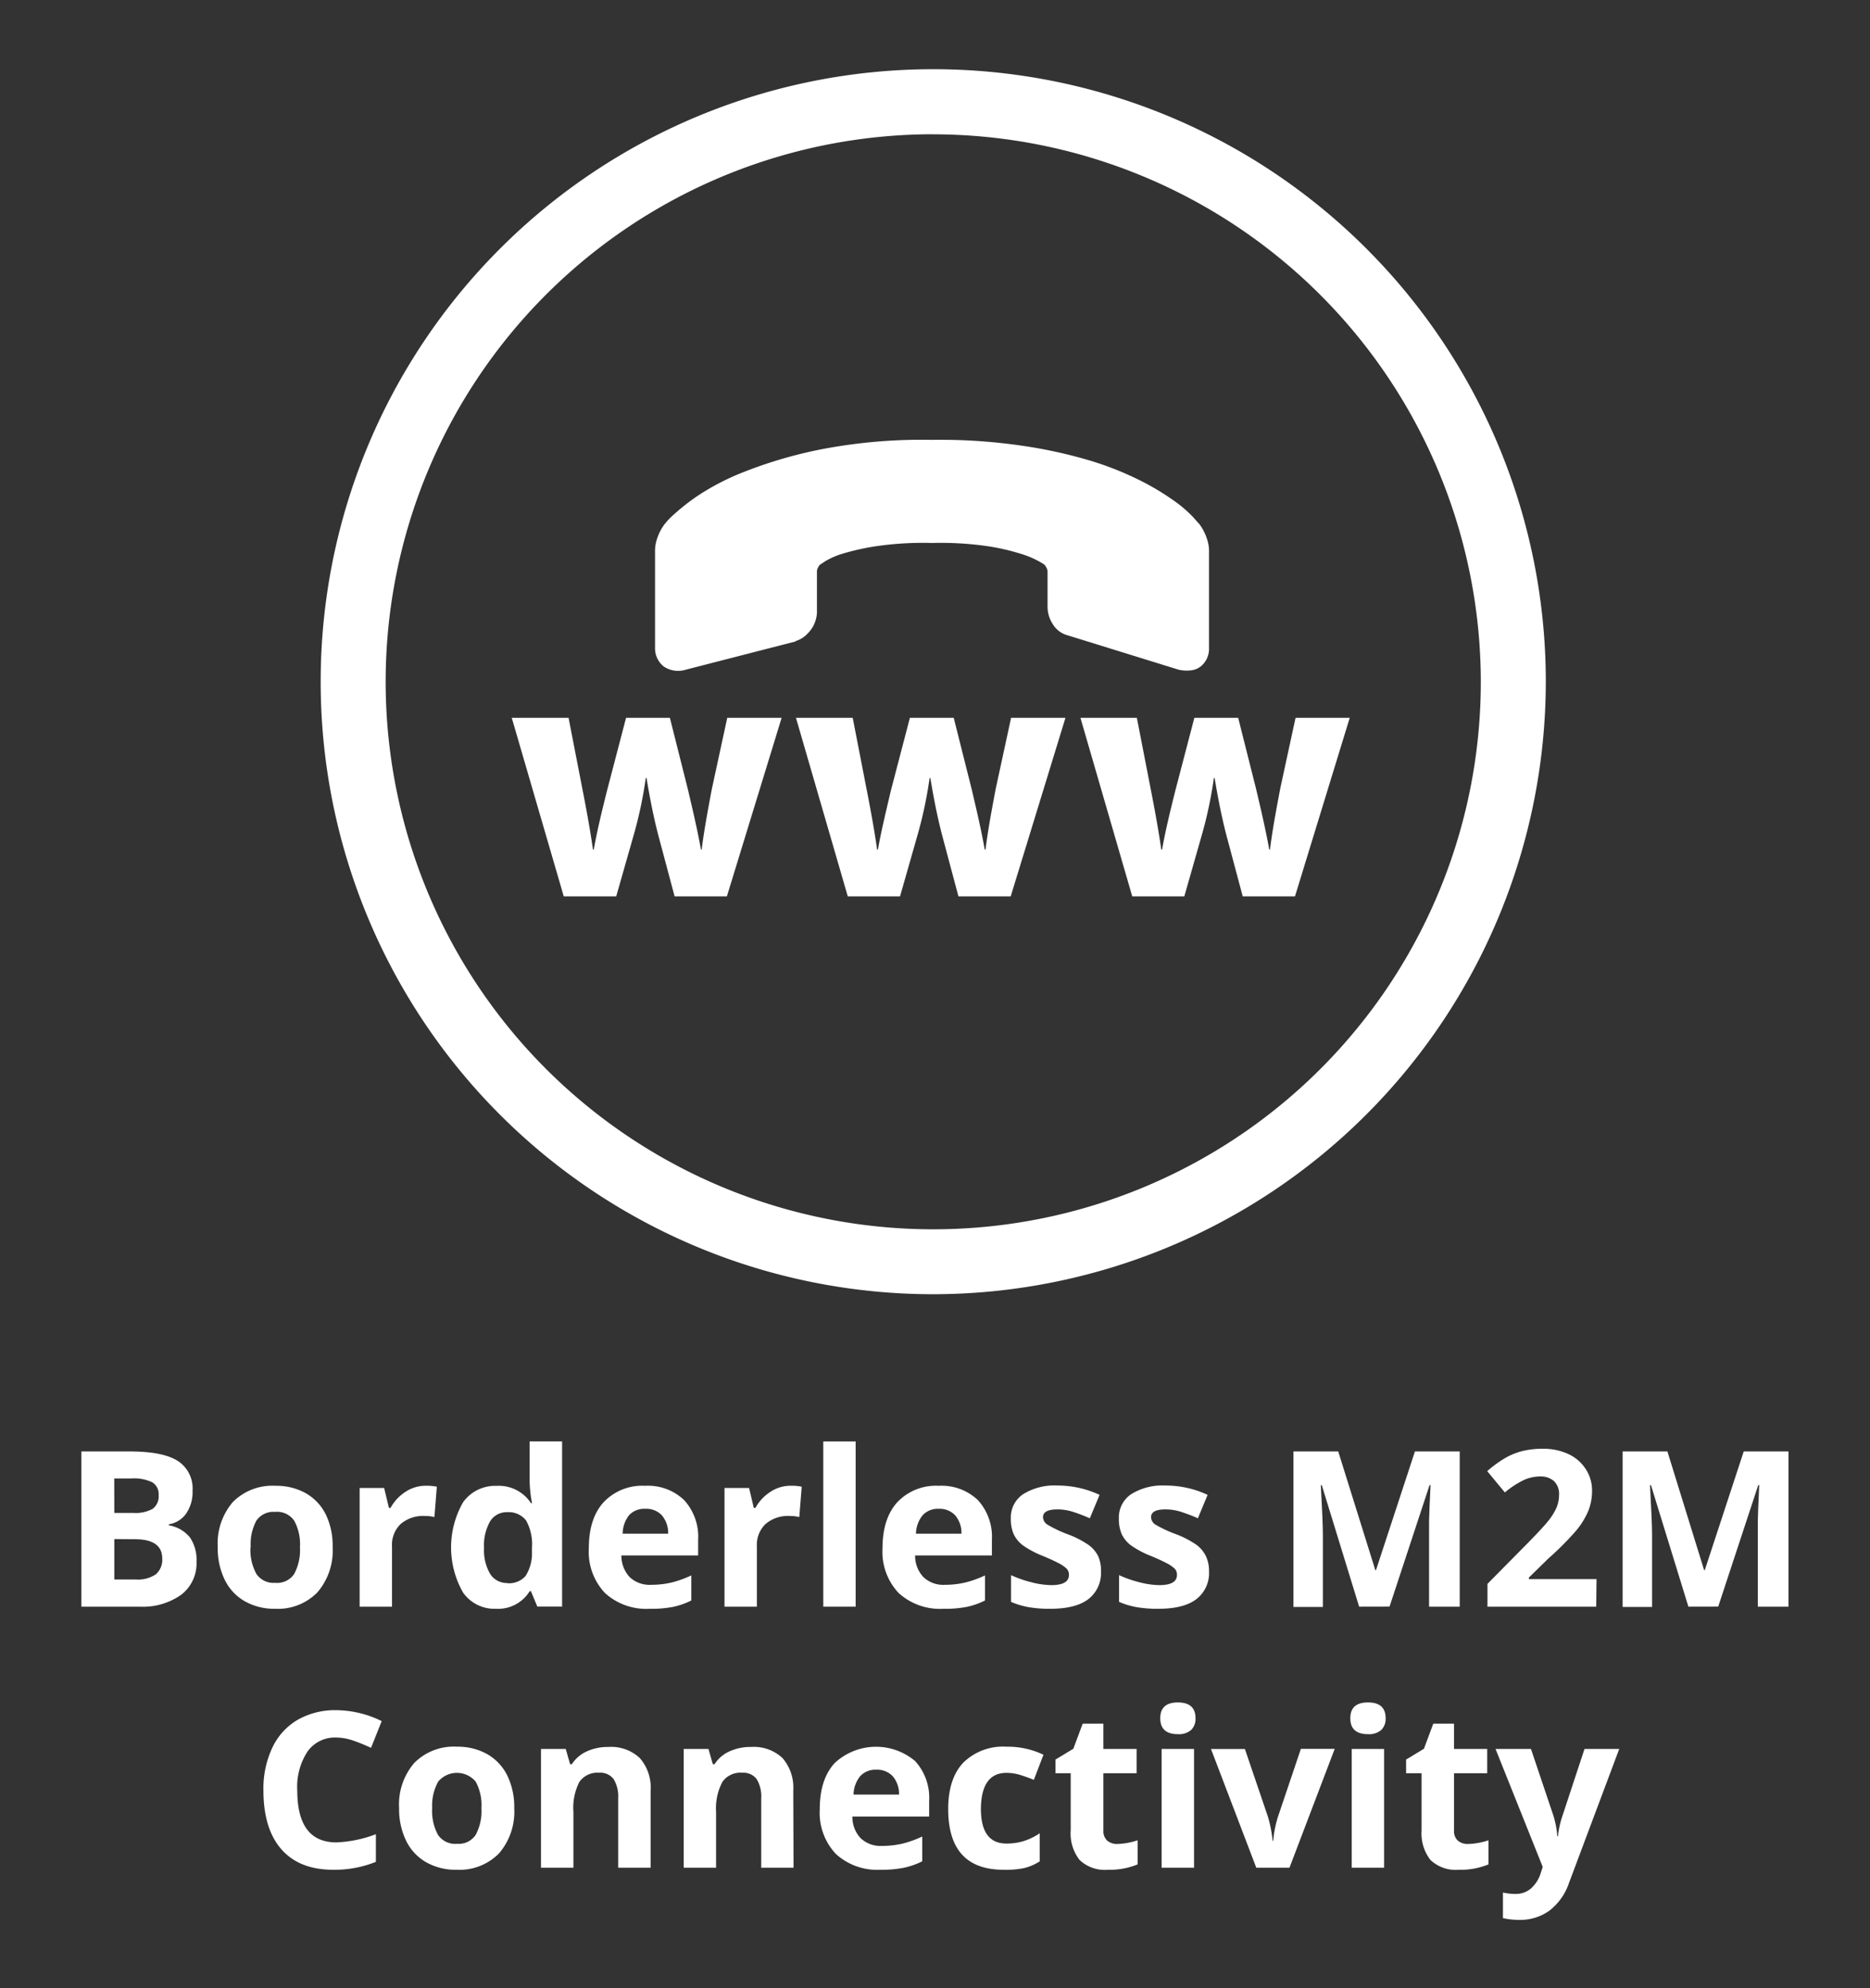 <svg id="Layer_1" data-name="Layer 1" xmlns="http://www.w3.org/2000/svg" viewBox="0 0 292.33 310.83"><rect x="0" y="0" width="292.33" height="310.83" fill="#333333" stroke="none"/><defs><style>.cls-1{fill:#fff;}</style></defs><title>BH_</title><path class="cls-1" d="M145.89,202.34a95.76,95.76,0,1,1,95.76-95.76A95.86,95.86,0,0,1,145.89,202.34Zm0-181.35a85.6,85.6,0,1,0,85.6,85.59A85.69,85.69,0,0,0,145.89,21Z"/><path class="cls-1" d="M88.88,112.22l2.22,11.42c.57,2.91,1.14,6,1.6,9.19h.12c.57-3.2,1.37-6.39,2.05-9.13l3-11.48h6.85l2.8,11.13c.74,3.14,1.48,6.28,2.06,9.48h.11c.4-3.2,1-6.34,1.6-9.53l2.4-11.08h8.5l-8.56,27.92h-8.17l-2.62-9.82c-.69-2.74-1.2-5.25-1.77-8.68h-.12a65.41,65.41,0,0,1-1.82,8.68l-2.8,9.82H88.13L80,112.22Z"/><path class="cls-1" d="M133.3,112.22l2.22,11.42c.57,2.91,1.14,6,1.6,9.19h.12c.57-3.2,1.37-6.39,2-9.13l3-11.48h6.85l2.8,11.13c.74,3.14,1.48,6.28,2.05,9.48h.12c.4-3.2,1-6.34,1.6-9.53l2.4-11.08h8.5L158,140.14h-8.17l-2.62-9.82c-.69-2.74-1.2-5.25-1.77-8.68h-.12a65.41,65.41,0,0,1-1.82,8.68l-2.8,9.82h-8.17l-8.1-27.92Z"/><path class="cls-1" d="M177.72,112.22l2.22,11.42c.57,2.91,1.14,6,1.6,9.19h.12c.57-3.2,1.37-6.39,2.05-9.13l3-11.48h6.85l2.8,11.13c.74,3.14,1.48,6.28,2.06,9.48h.11c.4-3.2,1-6.34,1.6-9.53l2.4-11.08H211l-8.56,27.92h-8.17l-2.62-9.82c-.69-2.74-1.2-5.25-1.77-8.68h-.12a65.41,65.41,0,0,1-1.82,8.68l-2.8,9.82H177l-8.1-27.92Z"/><path class="cls-1" d="M103.85,104.27a3.63,3.63,0,0,1-1.45-3l0-14.89a6.09,6.09,0,0,1,.36-2.28,7.93,7.93,0,0,1,1.1-2.11l.31-.37c.17-.2.4-.46.7-.75a34.88,34.88,0,0,1,3.82-3.1,38,38,0,0,1,7.64-4,69.51,69.51,0,0,1,12.14-3.54,82.71,82.71,0,0,1,17.2-1.46,87.66,87.66,0,0,1,13.94.89A74.51,74.51,0,0,1,170.37,72a49.24,49.24,0,0,1,7.81,3.09,39.91,39.91,0,0,1,5.28,3.15,19.74,19.74,0,0,1,3,2.55L187.54,82a7.92,7.92,0,0,1,1.09,2.11,5.94,5.94,0,0,1,.37,2.28v14.94a3.54,3.54,0,0,1-1,2.59,2.94,2.94,0,0,1-1.72.87,5.83,5.83,0,0,1-2-.08l-17.43-5.4a3.85,3.85,0,0,1-2.24-1.68,5,5,0,0,1-.85-2.76V89.32a1.26,1.26,0,0,0-.17-.55,2.13,2.13,0,0,0-.34-.51,14.34,14.34,0,0,0-3.71-1.69,34,34,0,0,0-5.37-1.21,51,51,0,0,0-8.46-.47,50.8,50.8,0,0,0-8.51.47,37.33,37.33,0,0,0-5.4,1.18A12,12,0,0,0,129,87.75l-.85.56a2.26,2.26,0,0,0-.28.45,1.17,1.17,0,0,0-.16.56l0,6.47a4.92,4.92,0,0,1-1.46,3.26,4.16,4.16,0,0,1-1.86,1.17l0,.06-17.26,4.44a4,4,0,0,1-3.26-.45"/><path class="cls-1" d="M12.72,226.92h7.56q5.16,0,7.49,1.47a5.1,5.1,0,0,1,2.33,4.67,5.9,5.9,0,0,1-1,3.57,4.08,4.08,0,0,1-2.71,1.68v.16a5.38,5.38,0,0,1,3.33,1.93,6.26,6.26,0,0,1,1,3.75,6.17,6.17,0,0,1-2.4,5.18,10.38,10.38,0,0,1-6.52,1.86H12.72Zm5.15,9.61h3a5.51,5.51,0,0,0,3-.64,2.44,2.44,0,0,0,.93-2.15,2.16,2.16,0,0,0-1-2,6.67,6.67,0,0,0-3.24-.6h-2.7Zm0,4.09v6.32h3.35a5,5,0,0,0,3.14-.81,3,3,0,0,0,1-2.49c0-2-1.44-3-4.31-3Z"/><path class="cls-1" d="M52,241.88a10,10,0,0,1-2.4,7.09A8.66,8.66,0,0,1,43,251.52a9.34,9.34,0,0,1-4.72-1.17A7.78,7.78,0,0,1,35.14,247a11.15,11.15,0,0,1-1.1-5.11,9.92,9.92,0,0,1,2.37-7.07,8.71,8.71,0,0,1,6.68-2.53,9.4,9.4,0,0,1,4.71,1.16,7.8,7.8,0,0,1,3.14,3.34A11.21,11.21,0,0,1,52,241.88Zm-12.84,0a7.75,7.75,0,0,0,.91,4.17,3.22,3.22,0,0,0,2.94,1.41A3.19,3.19,0,0,0,46,246.05a7.88,7.88,0,0,0,.89-4.17,7.66,7.66,0,0,0-.9-4.14A3.26,3.26,0,0,0,43,236.37a3.22,3.22,0,0,0-2.92,1.37A7.62,7.62,0,0,0,39.2,241.88Z"/><path class="cls-1" d="M66.58,232.28a8.22,8.22,0,0,1,1.71.15l-.38,4.75a5.85,5.85,0,0,0-1.5-.17,5.36,5.36,0,0,0-3.77,1.25,4.48,4.48,0,0,0-1.36,3.49v9.44H56.22V232.63h3.83l.75,3.12h.25a6.94,6.94,0,0,1,2.33-2.51A5.75,5.75,0,0,1,66.58,232.28Z"/><path class="cls-1" d="M77.54,251.52A6,6,0,0,1,72.4,249a14.22,14.22,0,0,1,0-14.15,6.17,6.17,0,0,1,5.24-2.55A6,6,0,0,1,83,235h.17a20.28,20.28,0,0,1-.38-3.71v-5.94h5.08v25.83H84l-1-2.41H82.8A5.79,5.79,0,0,1,77.54,251.52Zm1.77-4a3.43,3.43,0,0,0,2.85-1.13,6.61,6.61,0,0,0,1-3.83V242a7.67,7.67,0,0,0-.92-4.29,3.45,3.45,0,0,0-3-1.29,3,3,0,0,0-2.63,1.44,7.57,7.57,0,0,0-.94,4.17,7.25,7.25,0,0,0,1,4.11A3.09,3.09,0,0,0,79.31,247.49Z"/><path class="cls-1" d="M101.57,251.52a9.57,9.57,0,0,1-7-2.47,9.37,9.37,0,0,1-2.52-7c0-3.11.77-5.51,2.33-7.21a8.29,8.29,0,0,1,6.45-2.55,8.18,8.18,0,0,1,6.12,2.24,8.5,8.5,0,0,1,2.19,6.2v2.45h-12a4.91,4.91,0,0,0,1.28,3.37,4.51,4.51,0,0,0,3.36,1.22,14.13,14.13,0,0,0,3.17-.35,16.64,16.64,0,0,0,3.12-1.12v3.92a11.79,11.79,0,0,1-2.84,1A17.7,17.7,0,0,1,101.57,251.52Zm-.71-15.63a3.21,3.21,0,0,0-2.52,1,4.71,4.71,0,0,0-1,2.89h7.11a4.24,4.24,0,0,0-1-2.89A3.33,3.33,0,0,0,100.86,235.89Z"/><path class="cls-1" d="M123.62,232.28a8.09,8.09,0,0,1,1.71.15l-.38,4.75a5.82,5.82,0,0,0-1.49-.17,5.37,5.37,0,0,0-3.78,1.25,4.51,4.51,0,0,0-1.36,3.49v9.44h-5.06V232.63h3.84l.74,3.12h.25a7,7,0,0,1,2.34-2.51A5.69,5.69,0,0,1,123.62,232.28Z"/><path class="cls-1" d="M133.76,251.19H128.7V225.36h5.06Z"/><path class="cls-1" d="M147.48,251.52a9.58,9.58,0,0,1-7-2.47,9.37,9.37,0,0,1-2.52-7q0-4.66,2.33-7.21a8.3,8.3,0,0,1,6.45-2.55,8.22,8.22,0,0,1,6.13,2.24,8.5,8.5,0,0,1,2.19,6.2v2.45h-12a4.82,4.82,0,0,0,1.28,3.37,4.47,4.47,0,0,0,3.35,1.22,14,14,0,0,0,3.17-.35,16.15,16.15,0,0,0,3.12-1.12v3.92a11.65,11.65,0,0,1-2.84,1A17.53,17.53,0,0,1,147.48,251.52Zm-.72-15.63a3.21,3.21,0,0,0-2.52,1,4.71,4.71,0,0,0-1.05,2.89h7.11a4.2,4.2,0,0,0-1-2.89A3.31,3.31,0,0,0,146.76,235.89Z"/><path class="cls-1" d="M172.11,245.68a5.12,5.12,0,0,1-2,4.35c-1.32,1-3.3,1.49-5.93,1.49a18.9,18.9,0,0,1-3.46-.27,12.57,12.57,0,0,1-2.67-.81v-4.18a17.91,17.91,0,0,0,3.18,1.11,12.86,12.86,0,0,0,3.11.45q2.76,0,2.76-1.59a1.34,1.34,0,0,0-.37-1,5.25,5.25,0,0,0-1.26-.85c-.6-.32-1.39-.68-2.39-1.1a15.09,15.09,0,0,1-3.15-1.66,4.74,4.74,0,0,1-1.46-1.76,5.79,5.79,0,0,1-.45-2.43,4.38,4.38,0,0,1,1.91-3.82,9.28,9.28,0,0,1,5.44-1.36,15.44,15.44,0,0,1,6.52,1.46l-1.52,3.66a26.34,26.34,0,0,0-2.61-1,8,8,0,0,0-2.47-.39c-1.5,0-2.24.41-2.24,1.22a1.44,1.44,0,0,0,.72,1.18A19.48,19.48,0,0,0,167,239.9a14.92,14.92,0,0,1,3.19,1.65,4.85,4.85,0,0,1,1.49,1.76A5.39,5.39,0,0,1,172.11,245.68Z"/><path class="cls-1" d="M189,245.68a5.12,5.12,0,0,1-2,4.35c-1.32,1-3.3,1.49-5.93,1.49a18.9,18.9,0,0,1-3.46-.27,12.57,12.57,0,0,1-2.67-.81v-4.18a17.91,17.91,0,0,0,3.18,1.11,12.86,12.86,0,0,0,3.11.45q2.76,0,2.76-1.59a1.34,1.34,0,0,0-.37-1,5.25,5.25,0,0,0-1.26-.85c-.6-.32-1.39-.68-2.39-1.1a15.09,15.09,0,0,1-3.15-1.66,4.74,4.74,0,0,1-1.46-1.76,5.79,5.79,0,0,1-.45-2.43,4.38,4.38,0,0,1,1.91-3.82,9.28,9.28,0,0,1,5.44-1.36,15.44,15.44,0,0,1,6.52,1.46l-1.52,3.66a26.34,26.34,0,0,0-2.61-1,8,8,0,0,0-2.47-.39c-1.5,0-2.24.41-2.24,1.22a1.44,1.44,0,0,0,.72,1.18,19.93,19.93,0,0,0,3.16,1.47,14.92,14.92,0,0,1,3.19,1.65,4.85,4.85,0,0,1,1.49,1.76A5.39,5.39,0,0,1,189,245.68Z"/><path class="cls-1" d="M212.47,251.19l-5.84-19h-.15c.21,3.87.32,6.46.32,7.75v11.29h-4.6V226.92h7L215,245.48h.1l6.09-18.56h7v24.27h-4.79V239.7c0-.54,0-1.16,0-1.87s.09-2.59.23-5.65h-.15l-6.26,19Z"/><path class="cls-1" d="M249.53,251.19h-17v-3.57l6.09-6.16c1.81-1.84,3-3.13,3.54-3.84a8.93,8.93,0,0,0,1.2-2,5.13,5.13,0,0,0,.36-1.9,2.77,2.77,0,0,0-.8-2.17,3.12,3.12,0,0,0-2.15-.72,6.16,6.16,0,0,0-2.74.65,14.09,14.09,0,0,0-2.78,1.85L232.49,230a18.11,18.11,0,0,1,3-2.16,10.94,10.94,0,0,1,2.57-1,13.55,13.55,0,0,1,3.12-.34,9.28,9.28,0,0,1,4,.83,6.42,6.42,0,0,1,2.7,2.33,6.09,6.09,0,0,1,1,3.42,8.43,8.43,0,0,1-.59,3.14,12.18,12.18,0,0,1-1.83,3,45.08,45.08,0,0,1-4.36,4.39L239,246.64v.24h10.58Z"/><path class="cls-1" d="M263.94,251.19l-5.85-19h-.15c.21,3.87.32,6.46.32,7.75v11.29h-4.6V226.92h7l5.74,18.56h.1l6.09-18.56h7v24.27h-4.8V239.7c0-.54,0-1.16,0-1.87s.09-2.59.22-5.65h-.15l-6.26,19Z"/><path class="cls-1" d="M52.57,271.65a5.23,5.23,0,0,0-4.5,2.19,10.08,10.08,0,0,0-1.6,6.08q0,8.11,6.1,8.12a19.37,19.37,0,0,0,6.19-1.28v4.32a17.21,17.21,0,0,1-6.68,1.24c-3.52,0-6.23-1.07-8.1-3.21s-2.8-5.21-2.8-9.22a15,15,0,0,1,1.38-6.63,9.94,9.94,0,0,1,3.95-4.37,11.78,11.78,0,0,1,6.06-1.52,16.33,16.33,0,0,1,7.1,1.71L58,273.26a27.67,27.67,0,0,0-2.74-1.12A8.21,8.21,0,0,0,52.57,271.65Z"/><path class="cls-1" d="M80.39,282.68A10,10,0,0,1,78,289.77a8.67,8.67,0,0,1-6.66,2.55,9.3,9.3,0,0,1-4.71-1.17,7.8,7.8,0,0,1-3.14-3.36,11.28,11.28,0,0,1-1.1-5.11,9.93,9.93,0,0,1,2.38-7.07,8.69,8.69,0,0,1,6.67-2.53,9.41,9.41,0,0,1,4.72,1.16,7.86,7.86,0,0,1,3.14,3.34A11.21,11.21,0,0,1,80.39,282.68Zm-12.83,0a7.85,7.85,0,0,0,.9,4.17,3.24,3.24,0,0,0,3,1.41,3.17,3.17,0,0,0,2.91-1.41,7.88,7.88,0,0,0,.89-4.17,7.66,7.66,0,0,0-.9-4.14,3.82,3.82,0,0,0-5.86,0A7.72,7.72,0,0,0,67.56,282.68Z"/><path class="cls-1" d="M101.71,292H96.64V281.15a5.24,5.24,0,0,0-.71-3,2.6,2.6,0,0,0-2.28-1,3.45,3.45,0,0,0-3.07,1.42,8.85,8.85,0,0,0-.94,4.71V292H84.57V273.43h3.87l.68,2.38h.28a5.4,5.4,0,0,1,2.34-2,7.91,7.91,0,0,1,3.38-.69,6.53,6.53,0,0,1,4.91,1.75,7,7,0,0,1,1.68,5.06Z"/><path class="cls-1" d="M124.05,292H119V281.15a5.24,5.24,0,0,0-.71-3,2.62,2.62,0,0,0-2.28-1,3.43,3.43,0,0,0-3.07,1.42,8.83,8.83,0,0,0-1,4.71V292h-5.06V273.43h3.87l.68,2.38h.28a5.32,5.32,0,0,1,2.33-2,7.94,7.94,0,0,1,3.38-.69,6.53,6.53,0,0,1,4.92,1.75,7.08,7.08,0,0,1,1.67,5.06Z"/><path class="cls-1" d="M137.67,292.32a9.58,9.58,0,0,1-7-2.47,9.37,9.37,0,0,1-2.52-7c0-3.11.77-5.51,2.33-7.21a9.47,9.47,0,0,1,12.58-.31,8.5,8.5,0,0,1,2.19,6.2V284h-12a4.82,4.82,0,0,0,1.28,3.37,4.47,4.47,0,0,0,3.35,1.22,14.06,14.06,0,0,0,3.17-.35,16.39,16.39,0,0,0,3.12-1.12V291a12.08,12.08,0,0,1-2.84,1A17.6,17.6,0,0,1,137.67,292.32ZM137,276.68a3.22,3.22,0,0,0-2.52,1,4.71,4.71,0,0,0-1.05,2.89h7.11a4.2,4.2,0,0,0-1-2.89A3.32,3.32,0,0,0,137,276.68Z"/><path class="cls-1" d="M156.89,292.32q-8.67,0-8.66-9.51,0-4.72,2.35-7.23a8.87,8.87,0,0,1,6.76-2.5,12.92,12.92,0,0,1,5.78,1.26l-1.5,3.92c-.8-.32-1.54-.58-2.22-.79a7.34,7.34,0,0,0-2.06-.3q-3.94,0-4,5.61,0,5.45,4,5.44a9.06,9.06,0,0,0,2.71-.39,9.55,9.55,0,0,0,2.49-1.22V291a7.92,7.92,0,0,1-2.49,1.07A13.86,13.86,0,0,1,156.89,292.32Z"/><path class="cls-1" d="M174.65,288.29a10.87,10.87,0,0,0,3.19-.58v3.77a11.44,11.44,0,0,1-4.65.84,5.69,5.69,0,0,1-4.42-1.53,6.67,6.67,0,0,1-1.39-4.61v-8.95H165v-2.14l2.79-1.69,1.46-3.92h3.24v3.95h5.19v3.8h-5.19v8.95a2,2,0,0,0,.6,1.59A2.37,2.37,0,0,0,174.65,288.29Z"/><path class="cls-1" d="M181.38,268.63c0-1.65.92-2.47,2.75-2.47s2.76.82,2.76,2.47a2.42,2.42,0,0,1-.69,1.84,2.89,2.89,0,0,1-2.07.65C182.3,271.12,181.38,270.29,181.38,268.63ZM186.66,292h-5.07V273.43h5.07Z"/><path class="cls-1" d="M196.39,292l-7.08-18.56h5.3L198.2,284a19.39,19.39,0,0,1,.74,3.8h.1a17,17,0,0,1,.75-3.8l3.57-10.58h5.29L201.58,292Z"/><path class="cls-1" d="M211.09,268.63c0-1.65.92-2.47,2.76-2.47s2.76.82,2.76,2.47a2.42,2.42,0,0,1-.69,1.84,2.89,2.89,0,0,1-2.07.65Q211.09,271.12,211.09,268.63ZM216.37,292h-5.06V273.43h5.06Z"/><path class="cls-1" d="M229.51,288.29a10.87,10.87,0,0,0,3.18-.58v3.77a11.42,11.42,0,0,1-4.64.84,5.72,5.72,0,0,1-4.43-1.53,6.72,6.72,0,0,1-1.39-4.61v-8.95h-2.42v-2.14l2.79-1.69,1.46-3.92h3.24v3.95h5.19v3.8H227.3v8.95a2,2,0,0,0,.6,1.59A2.38,2.38,0,0,0,229.51,288.29Z"/><path class="cls-1" d="M233.79,273.43h5.54l3.51,10.44a14.41,14.41,0,0,1,.61,3.22h.1a14.39,14.39,0,0,1,.71-3.22l3.44-10.44h5.43l-7.85,20.94a9.16,9.16,0,0,1-3.08,4.35,7.81,7.81,0,0,1-4.68,1.44,11.63,11.63,0,0,1-2.57-.28v-4a8.85,8.85,0,0,0,2,.22,3.59,3.59,0,0,0,2.35-.83,5.29,5.29,0,0,0,1.57-2.48l.3-.91Z"/></svg>